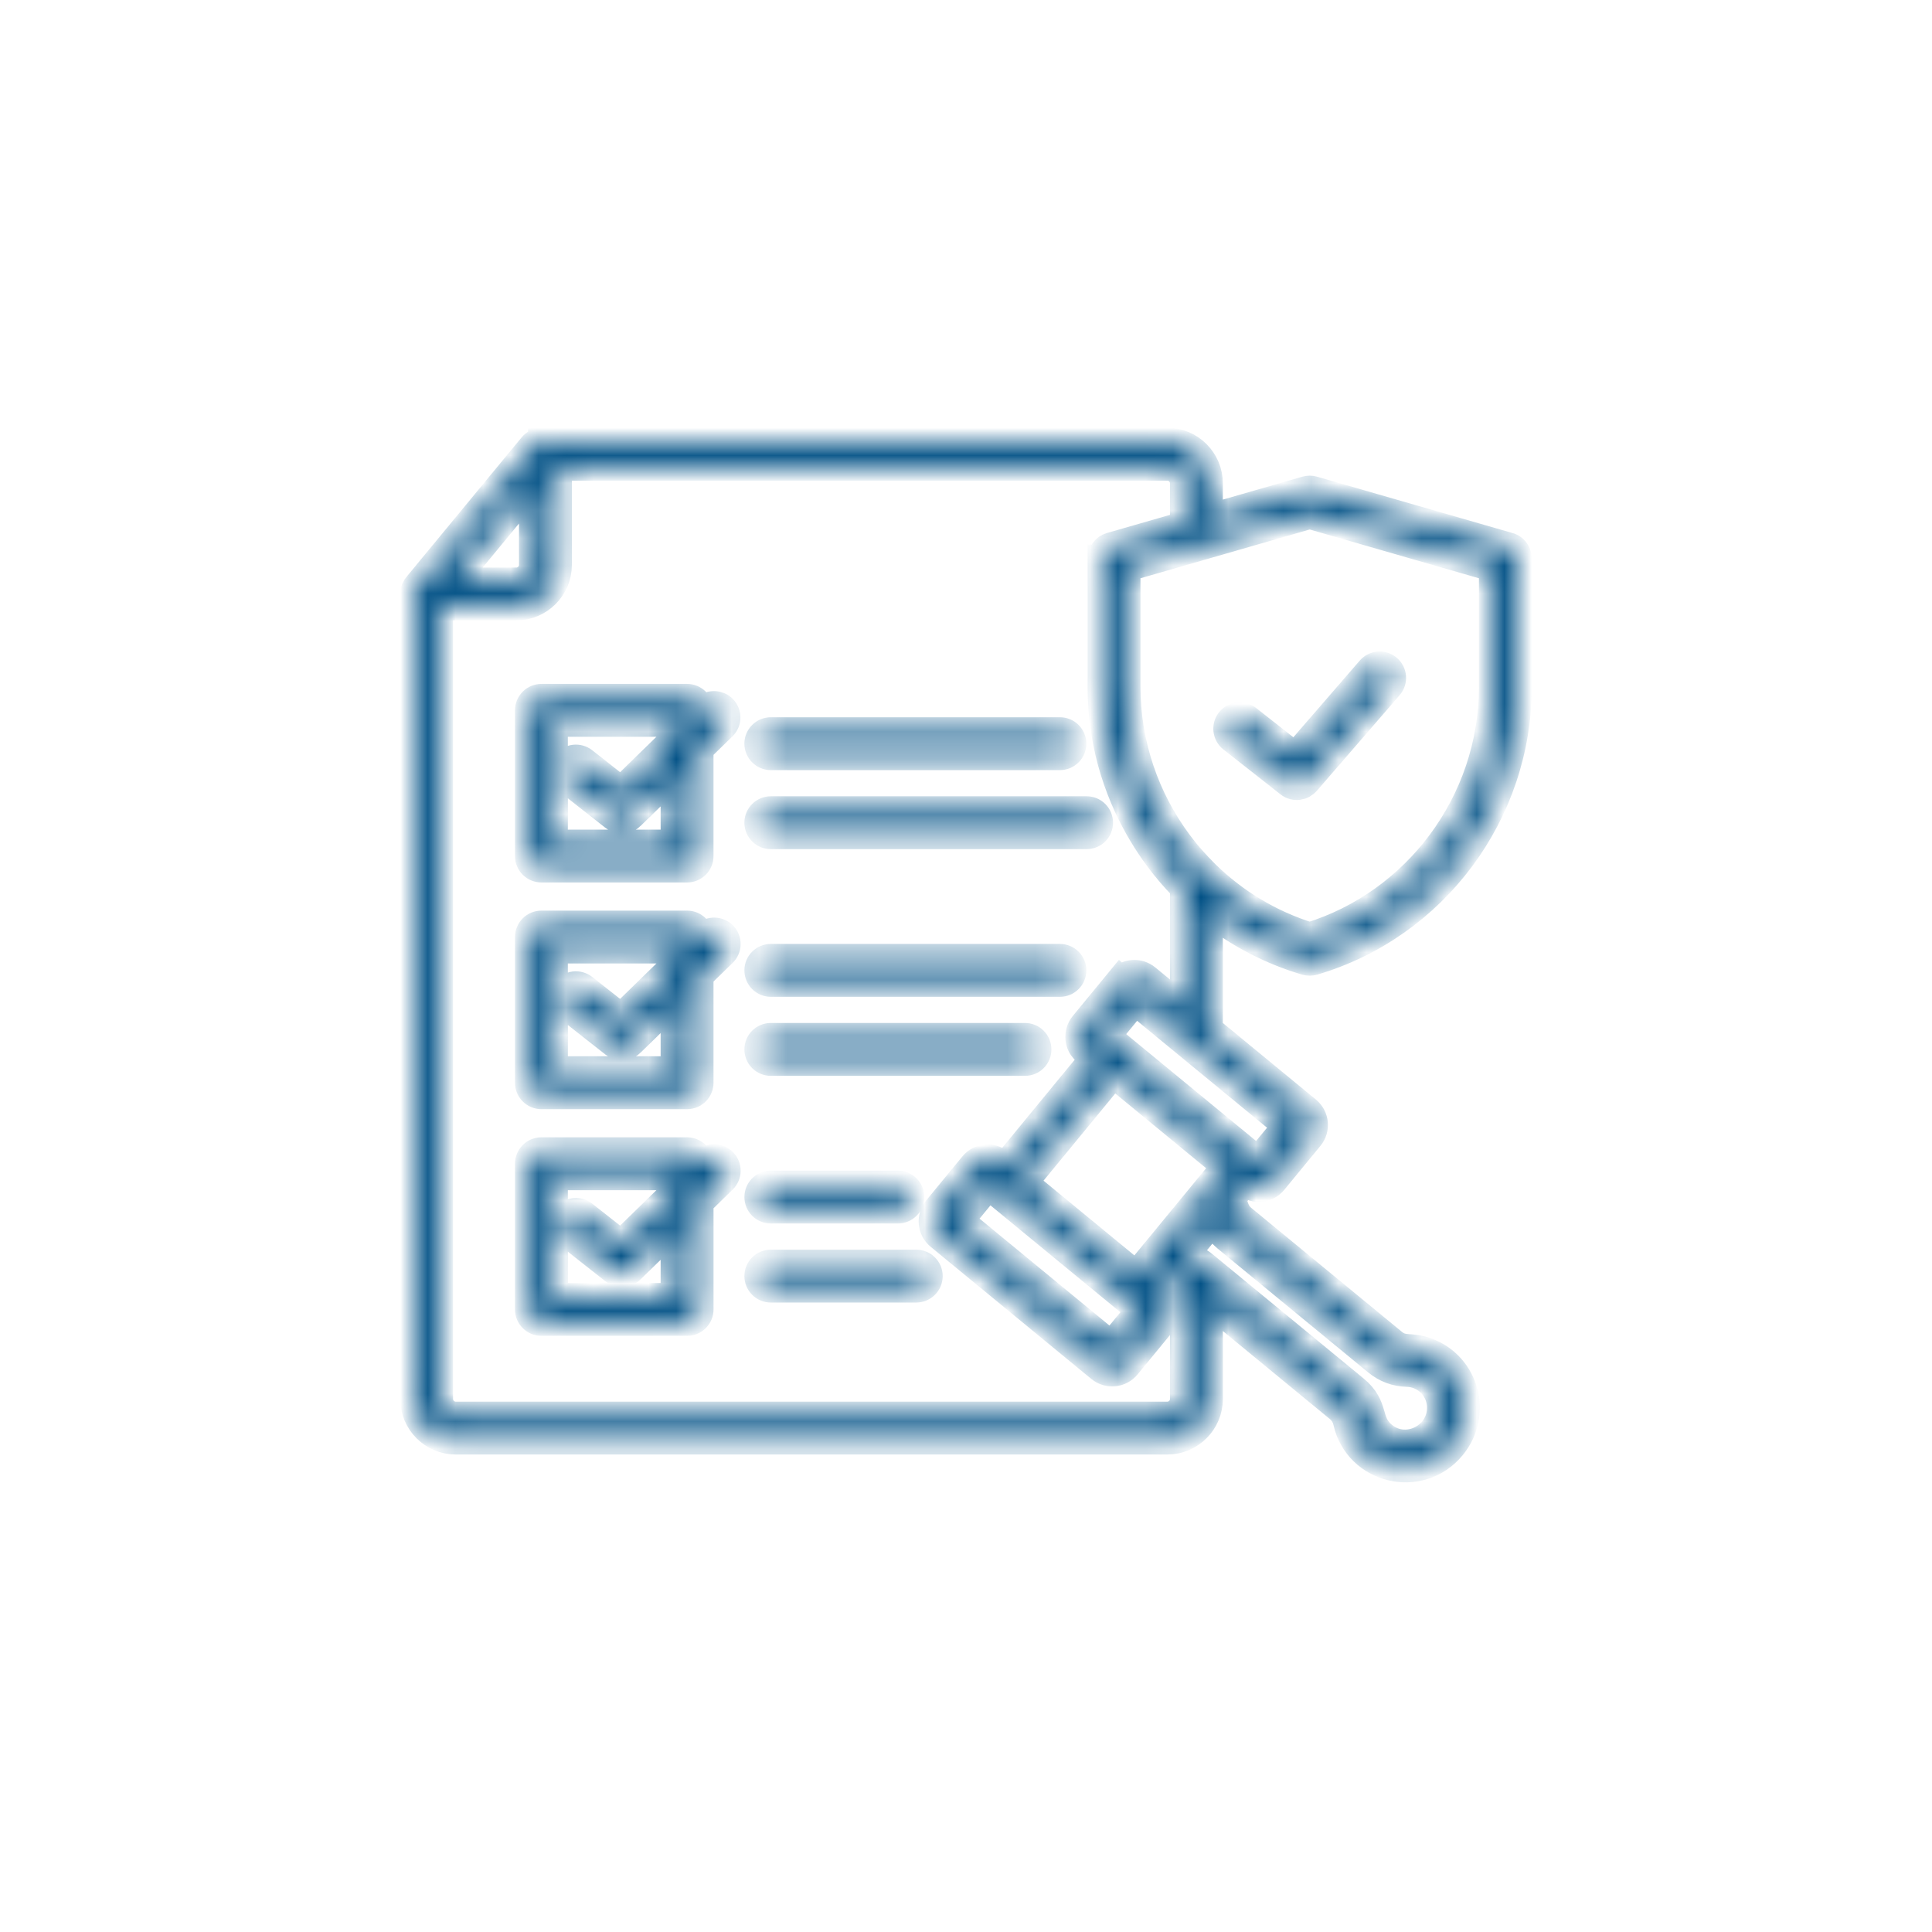 <svg xmlns="http://www.w3.org/2000/svg" width="70" height="70" viewBox="0 0 70 70" fill="none"><mask id="path-1-inside-1_321_70" fill="white"><path fill-rule="evenodd" clip-rule="evenodd" d="M44.631 26.758C44.537 26.683 44.477 26.573 44.463 26.454C44.45 26.334 44.484 26.214 44.558 26.119C44.633 26.025 44.741 25.963 44.861 25.948C44.98 25.933 45.101 25.966 45.196 26.039L46.927 27.4L49.647 24.258C49.727 24.168 49.839 24.113 49.959 24.105C50.078 24.098 50.197 24.137 50.287 24.216C50.378 24.294 50.434 24.405 50.444 24.525C50.453 24.645 50.415 24.763 50.338 24.855L47.349 28.308C47.188 28.505 46.908 28.549 46.704 28.388L44.631 26.758ZM34.787 44.222L40.266 48.73L41.297 47.476L35.818 42.969L34.787 44.223V44.222ZM44.404 42.258L41.169 46.189L37.106 42.846L40.34 38.915L44.404 42.258ZM43.067 37.875C43.061 37.87 43.054 37.865 43.048 37.859L41.132 36.283L40.101 37.536L45.58 42.044L46.611 40.79L43.067 37.875V37.875ZM43.519 19.798C43.49 19.809 43.461 19.817 43.432 19.823L40.822 20.575V24.889C40.822 26.975 41.515 28.951 42.708 30.551C43.049 31.008 43.287 31.262 43.682 31.665C44.723 32.684 46.005 33.47 47.453 33.918C49.392 33.318 51.033 32.113 52.198 30.551C53.392 28.951 54.084 26.975 54.084 24.889V20.575L47.453 18.664L43.519 19.798L43.519 19.798ZM43.806 47.167L48.498 51.026C48.657 51.157 48.757 51.321 48.802 51.522C49.196 53.267 51.447 53.82 52.612 52.404C53.568 51.242 53.105 49.493 51.71 48.972C51.078 48.736 50.863 48.958 50.467 48.633L45.028 44.158C44.755 43.934 44.763 43.74 44.628 43.421L45.108 42.837L45.171 42.889C45.466 43.132 45.902 43.089 46.144 42.794L47.456 41.199C47.699 40.904 47.656 40.468 47.362 40.226L43.806 37.301V32.997C44.848 33.833 46.043 34.457 47.324 34.834C47.41 34.859 47.502 34.858 47.588 34.832C49.777 34.187 51.628 32.847 52.932 31.098C54.24 29.343 55 27.176 55 24.888V20.232C55 20.125 54.962 20.021 54.894 19.939C54.825 19.857 54.73 19.801 54.625 19.782L47.578 17.751C47.494 17.727 47.405 17.727 47.321 17.753L43.806 18.766V17.512C43.806 16.68 43.127 16 42.295 16H19.635V16.002C19.568 16.002 19.501 16.017 19.44 16.045C19.379 16.074 19.325 16.116 19.283 16.168L15.131 21.199C15.047 21.293 15 21.389 15 21.519V50.688C15 51.52 15.679 52.2 16.511 52.2H42.295C43.127 52.2 43.807 51.52 43.807 50.688V47.167L43.806 47.167ZM43.603 45.819C43.627 45.835 43.649 45.853 43.669 45.872L49.078 50.322C49.88 50.981 49.49 51.495 50.118 52.012C50.982 52.723 52.301 52.017 52.197 50.886C52.139 50.252 51.62 49.766 50.987 49.748C50.572 49.737 50.208 49.601 49.887 49.337L44.448 44.863C44.234 44.687 44.072 44.482 43.959 44.235L42.928 45.488C43.178 45.548 43.397 45.657 43.603 45.819L43.603 45.819ZM16.428 21.062L19.304 17.577V20.466C19.304 20.793 19.035 21.062 18.708 21.062H16.428ZM20.22 16.916H42.295C42.622 16.916 42.891 17.185 42.891 17.512V19.03L40.239 19.794C40.144 19.822 40.06 19.879 40 19.958C39.941 20.037 39.908 20.134 39.908 20.233H39.906V24.889C39.906 29.469 42.864 32.102 42.891 32.168V36.548L41.541 35.438C41.258 35.205 40.845 35.234 40.597 35.499L40.596 35.498L39.255 37.128C39.198 37.197 39.154 37.278 39.128 37.365C39.102 37.451 39.093 37.542 39.101 37.632C39.135 37.98 39.373 38.12 39.635 38.335L36.401 42.267L36.227 42.124C35.932 41.881 35.496 41.924 35.254 42.218L33.942 43.814C33.699 44.109 33.742 44.545 34.037 44.787L39.858 49.575C40.153 49.818 40.589 49.775 40.831 49.48L42.143 47.885C42.201 47.815 42.244 47.735 42.27 47.648C42.297 47.562 42.306 47.47 42.297 47.38C42.267 47.066 42.087 46.944 41.874 46.769L42.258 46.303C42.502 46.354 42.694 46.342 42.891 46.441V50.688C42.891 51.015 42.622 51.284 42.295 51.284H16.511C16.185 51.284 15.916 51.015 15.916 50.688V21.978H18.708C19.541 21.978 20.22 21.299 20.22 20.466V16.916ZM27.928 27.403C27.807 27.403 27.691 27.354 27.605 27.268C27.519 27.183 27.47 27.066 27.47 26.945C27.47 26.823 27.519 26.707 27.605 26.621C27.691 26.535 27.807 26.487 27.928 26.487H38.403C38.525 26.487 38.641 26.535 38.727 26.621C38.813 26.707 38.861 26.823 38.861 26.945C38.861 27.066 38.813 27.183 38.727 27.268C38.641 27.354 38.525 27.403 38.403 27.403H27.928ZM27.928 30.266C27.807 30.266 27.691 30.218 27.605 30.132C27.519 30.046 27.47 29.93 27.47 29.808C27.47 29.687 27.519 29.57 27.605 29.484C27.691 29.398 27.807 29.35 27.928 29.35H39.37C39.491 29.35 39.608 29.398 39.694 29.484C39.78 29.57 39.828 29.687 39.828 29.808C39.828 29.93 39.78 30.046 39.694 30.132C39.608 30.218 39.491 30.266 39.37 30.266H27.928ZM24.436 26.195V26.756L22.503 28.641L21.145 27.573C21.049 27.5 20.929 27.467 20.809 27.482C20.69 27.497 20.581 27.559 20.507 27.653C20.433 27.748 20.398 27.868 20.412 27.988C20.426 28.107 20.486 28.217 20.58 28.292L22.252 29.607C22.342 29.678 22.456 29.713 22.571 29.703C22.686 29.694 22.793 29.642 22.871 29.557L24.436 28.032V30.558H20.074V26.195H24.436ZM19.616 25.279H24.894C25.016 25.279 25.132 25.328 25.218 25.413C25.304 25.499 25.352 25.616 25.352 25.737V25.863L25.559 25.661C25.647 25.58 25.762 25.536 25.882 25.539C26.001 25.542 26.115 25.592 26.198 25.677C26.281 25.763 26.328 25.878 26.327 25.997C26.327 26.117 26.28 26.231 26.196 26.316L25.352 27.139V31.016C25.352 31.076 25.341 31.135 25.317 31.191C25.294 31.247 25.261 31.297 25.218 31.34C25.176 31.382 25.125 31.416 25.07 31.439C25.014 31.462 24.954 31.474 24.894 31.474H19.616C19.495 31.474 19.378 31.425 19.292 31.34C19.206 31.254 19.158 31.137 19.158 31.016V25.737C19.158 25.677 19.17 25.618 19.193 25.562C19.216 25.507 19.25 25.456 19.292 25.414C19.335 25.371 19.385 25.337 19.441 25.314C19.497 25.291 19.556 25.279 19.616 25.279L19.616 25.279ZM27.929 35.617C27.807 35.617 27.691 35.568 27.605 35.482C27.519 35.396 27.471 35.28 27.471 35.158C27.471 35.037 27.519 34.92 27.605 34.835C27.691 34.749 27.807 34.7 27.929 34.7H38.404C38.525 34.7 38.641 34.749 38.727 34.835C38.813 34.92 38.861 35.037 38.861 35.158C38.861 35.28 38.813 35.396 38.727 35.482C38.641 35.568 38.525 35.617 38.404 35.617H27.929ZM27.929 38.48C27.807 38.48 27.691 38.432 27.605 38.346C27.519 38.26 27.471 38.144 27.471 38.022C27.471 37.901 27.519 37.784 27.605 37.698C27.691 37.612 27.807 37.564 27.929 37.564H37.137C37.259 37.564 37.375 37.612 37.461 37.698C37.547 37.784 37.595 37.901 37.595 38.022C37.595 38.144 37.547 38.26 37.461 38.346C37.375 38.432 37.259 38.48 37.137 38.48H27.929ZM24.436 34.409V34.97L22.503 36.855L21.145 35.787C21.049 35.714 20.929 35.681 20.809 35.696C20.69 35.711 20.581 35.773 20.507 35.867C20.433 35.962 20.398 36.082 20.412 36.202C20.426 36.321 20.486 36.431 20.58 36.506L22.252 37.821C22.342 37.892 22.457 37.927 22.571 37.917C22.686 37.908 22.793 37.856 22.871 37.771L24.436 36.245V38.771H20.074V34.409H24.436ZM19.616 33.493H24.894C24.954 33.493 25.014 33.505 25.07 33.528C25.125 33.551 25.176 33.585 25.218 33.627C25.261 33.67 25.294 33.72 25.317 33.776C25.341 33.831 25.352 33.891 25.352 33.951V34.077L25.559 33.875C25.602 33.833 25.653 33.8 25.709 33.778C25.765 33.756 25.824 33.745 25.884 33.746C25.944 33.747 26.003 33.759 26.058 33.783C26.113 33.807 26.163 33.841 26.205 33.884C26.247 33.927 26.28 33.978 26.302 34.034C26.324 34.089 26.335 34.149 26.334 34.209C26.334 34.269 26.321 34.328 26.297 34.383C26.274 34.438 26.239 34.488 26.196 34.53L25.352 35.353V39.23C25.352 39.351 25.304 39.467 25.218 39.553C25.132 39.639 25.016 39.688 24.895 39.688H19.616C19.495 39.688 19.378 39.639 19.292 39.553C19.206 39.467 19.158 39.351 19.158 39.23V33.951C19.158 33.83 19.206 33.713 19.292 33.627C19.378 33.541 19.495 33.493 19.616 33.493L19.616 33.493ZM27.929 43.83C27.807 43.83 27.691 43.782 27.605 43.696C27.519 43.61 27.471 43.494 27.471 43.372C27.471 43.251 27.519 43.134 27.605 43.048C27.691 42.962 27.807 42.914 27.929 42.914H32.533C32.654 42.914 32.771 42.962 32.857 43.048C32.943 43.134 32.991 43.251 32.991 43.372C32.991 43.494 32.943 43.61 32.857 43.696C32.771 43.782 32.654 43.83 32.533 43.83H27.929ZM27.929 46.694C27.807 46.694 27.691 46.646 27.605 46.56C27.519 46.474 27.471 46.358 27.471 46.236C27.471 46.114 27.519 45.998 27.605 45.912C27.691 45.826 27.807 45.778 27.929 45.778H33.197C33.319 45.778 33.435 45.826 33.521 45.912C33.607 45.998 33.656 46.114 33.656 46.236C33.656 46.358 33.607 46.474 33.521 46.56C33.435 46.646 33.319 46.694 33.197 46.694H27.929ZM24.436 42.623V43.184L22.503 45.069L21.145 44.001C21.05 43.928 20.929 43.895 20.81 43.91C20.69 43.925 20.582 43.986 20.507 44.081C20.433 44.176 20.399 44.296 20.412 44.416C20.426 44.535 20.486 44.645 20.58 44.72L22.252 46.035C22.343 46.106 22.457 46.141 22.572 46.131C22.686 46.122 22.794 46.07 22.872 45.985L24.436 44.459V46.985H20.074V42.623H24.436L24.436 42.623ZM19.616 41.707H24.895C25.016 41.707 25.132 41.755 25.218 41.841C25.304 41.927 25.352 42.044 25.352 42.165V42.291L25.559 42.089C25.646 42.005 25.763 41.958 25.884 41.96C26.005 41.962 26.121 42.011 26.205 42.098C26.29 42.185 26.336 42.302 26.335 42.423C26.333 42.544 26.283 42.66 26.196 42.744L25.353 43.567V47.443C25.353 47.565 25.304 47.681 25.218 47.767C25.133 47.853 25.016 47.901 24.895 47.901H19.616C19.495 47.901 19.378 47.853 19.293 47.767C19.207 47.681 19.158 47.565 19.158 47.443V42.165C19.158 42.044 19.207 41.927 19.293 41.841C19.378 41.755 19.495 41.707 19.616 41.707L19.616 41.707Z"></path></mask><path fill-rule="evenodd" clip-rule="evenodd" d="M44.631 26.758C44.537 26.683 44.477 26.573 44.463 26.454C44.45 26.334 44.484 26.214 44.558 26.119C44.633 26.025 44.741 25.963 44.861 25.948C44.98 25.933 45.101 25.966 45.196 26.039L46.927 27.4L49.647 24.258C49.727 24.168 49.839 24.113 49.959 24.105C50.078 24.098 50.197 24.137 50.287 24.216C50.378 24.294 50.434 24.405 50.444 24.525C50.453 24.645 50.415 24.763 50.338 24.855L47.349 28.308C47.188 28.505 46.908 28.549 46.704 28.388L44.631 26.758ZM34.787 44.222L40.266 48.73L41.297 47.476L35.818 42.969L34.787 44.223V44.222ZM44.404 42.258L41.169 46.189L37.106 42.846L40.34 38.915L44.404 42.258ZM43.067 37.875C43.061 37.87 43.054 37.865 43.048 37.859L41.132 36.283L40.101 37.536L45.58 42.044L46.611 40.79L43.067 37.875V37.875ZM43.519 19.798C43.49 19.809 43.461 19.817 43.432 19.823L40.822 20.575V24.889C40.822 26.975 41.515 28.951 42.708 30.551C43.049 31.008 43.287 31.262 43.682 31.665C44.723 32.684 46.005 33.47 47.453 33.918C49.392 33.318 51.033 32.113 52.198 30.551C53.392 28.951 54.084 26.975 54.084 24.889V20.575L47.453 18.664L43.519 19.798L43.519 19.798ZM43.806 47.167L48.498 51.026C48.657 51.157 48.757 51.321 48.802 51.522C49.196 53.267 51.447 53.82 52.612 52.404C53.568 51.242 53.105 49.493 51.71 48.972C51.078 48.736 50.863 48.958 50.467 48.633L45.028 44.158C44.755 43.934 44.763 43.74 44.628 43.421L45.108 42.837L45.171 42.889C45.466 43.132 45.902 43.089 46.144 42.794L47.456 41.199C47.699 40.904 47.656 40.468 47.362 40.226L43.806 37.301V32.997C44.848 33.833 46.043 34.457 47.324 34.834C47.41 34.859 47.502 34.858 47.588 34.832C49.777 34.187 51.628 32.847 52.932 31.098C54.24 29.343 55 27.176 55 24.888V20.232C55 20.125 54.962 20.021 54.894 19.939C54.825 19.857 54.73 19.801 54.625 19.782L47.578 17.751C47.494 17.727 47.405 17.727 47.321 17.753L43.806 18.766V17.512C43.806 16.68 43.127 16 42.295 16H19.635V16.002C19.568 16.002 19.501 16.017 19.44 16.045C19.379 16.074 19.325 16.116 19.283 16.168L15.131 21.199C15.047 21.293 15 21.389 15 21.519V50.688C15 51.52 15.679 52.2 16.511 52.2H42.295C43.127 52.2 43.807 51.52 43.807 50.688V47.167L43.806 47.167ZM43.603 45.819C43.627 45.835 43.649 45.853 43.669 45.872L49.078 50.322C49.88 50.981 49.49 51.495 50.118 52.012C50.982 52.723 52.301 52.017 52.197 50.886C52.139 50.252 51.62 49.766 50.987 49.748C50.572 49.737 50.208 49.601 49.887 49.337L44.448 44.863C44.234 44.687 44.072 44.482 43.959 44.235L42.928 45.488C43.178 45.548 43.397 45.657 43.603 45.819L43.603 45.819ZM16.428 21.062L19.304 17.577V20.466C19.304 20.793 19.035 21.062 18.708 21.062H16.428ZM20.22 16.916H42.295C42.622 16.916 42.891 17.185 42.891 17.512V19.03L40.239 19.794C40.144 19.822 40.06 19.879 40 19.958C39.941 20.037 39.908 20.134 39.908 20.233H39.906V24.889C39.906 29.469 42.864 32.102 42.891 32.168V36.548L41.541 35.438C41.258 35.205 40.845 35.234 40.597 35.499L40.596 35.498L39.255 37.128C39.198 37.197 39.154 37.278 39.128 37.365C39.102 37.451 39.093 37.542 39.101 37.632C39.135 37.98 39.373 38.12 39.635 38.335L36.401 42.267L36.227 42.124C35.932 41.881 35.496 41.924 35.254 42.218L33.942 43.814C33.699 44.109 33.742 44.545 34.037 44.787L39.858 49.575C40.153 49.818 40.589 49.775 40.831 49.48L42.143 47.885C42.201 47.815 42.244 47.735 42.27 47.648C42.297 47.562 42.306 47.47 42.297 47.38C42.267 47.066 42.087 46.944 41.874 46.769L42.258 46.303C42.502 46.354 42.694 46.342 42.891 46.441V50.688C42.891 51.015 42.622 51.284 42.295 51.284H16.511C16.185 51.284 15.916 51.015 15.916 50.688V21.978H18.708C19.541 21.978 20.22 21.299 20.22 20.466V16.916ZM27.928 27.403C27.807 27.403 27.691 27.354 27.605 27.268C27.519 27.183 27.47 27.066 27.47 26.945C27.47 26.823 27.519 26.707 27.605 26.621C27.691 26.535 27.807 26.487 27.928 26.487H38.403C38.525 26.487 38.641 26.535 38.727 26.621C38.813 26.707 38.861 26.823 38.861 26.945C38.861 27.066 38.813 27.183 38.727 27.268C38.641 27.354 38.525 27.403 38.403 27.403H27.928ZM27.928 30.266C27.807 30.266 27.691 30.218 27.605 30.132C27.519 30.046 27.47 29.93 27.47 29.808C27.47 29.687 27.519 29.57 27.605 29.484C27.691 29.398 27.807 29.35 27.928 29.35H39.37C39.491 29.35 39.608 29.398 39.694 29.484C39.78 29.57 39.828 29.687 39.828 29.808C39.828 29.93 39.78 30.046 39.694 30.132C39.608 30.218 39.491 30.266 39.37 30.266H27.928ZM24.436 26.195V26.756L22.503 28.641L21.145 27.573C21.049 27.5 20.929 27.467 20.809 27.482C20.69 27.497 20.581 27.559 20.507 27.653C20.433 27.748 20.398 27.868 20.412 27.988C20.426 28.107 20.486 28.217 20.58 28.292L22.252 29.607C22.342 29.678 22.456 29.713 22.571 29.703C22.686 29.694 22.793 29.642 22.871 29.557L24.436 28.032V30.558H20.074V26.195H24.436ZM19.616 25.279H24.894C25.016 25.279 25.132 25.328 25.218 25.413C25.304 25.499 25.352 25.616 25.352 25.737V25.863L25.559 25.661C25.647 25.58 25.762 25.536 25.882 25.539C26.001 25.542 26.115 25.592 26.198 25.677C26.281 25.763 26.328 25.878 26.327 25.997C26.327 26.117 26.28 26.231 26.196 26.316L25.352 27.139V31.016C25.352 31.076 25.341 31.135 25.317 31.191C25.294 31.247 25.261 31.297 25.218 31.34C25.176 31.382 25.125 31.416 25.07 31.439C25.014 31.462 24.954 31.474 24.894 31.474H19.616C19.495 31.474 19.378 31.425 19.292 31.34C19.206 31.254 19.158 31.137 19.158 31.016V25.737C19.158 25.677 19.17 25.618 19.193 25.562C19.216 25.507 19.25 25.456 19.292 25.414C19.335 25.371 19.385 25.337 19.441 25.314C19.497 25.291 19.556 25.279 19.616 25.279L19.616 25.279ZM27.929 35.617C27.807 35.617 27.691 35.568 27.605 35.482C27.519 35.396 27.471 35.28 27.471 35.158C27.471 35.037 27.519 34.92 27.605 34.835C27.691 34.749 27.807 34.7 27.929 34.7H38.404C38.525 34.7 38.641 34.749 38.727 34.835C38.813 34.92 38.861 35.037 38.861 35.158C38.861 35.28 38.813 35.396 38.727 35.482C38.641 35.568 38.525 35.617 38.404 35.617H27.929ZM27.929 38.48C27.807 38.48 27.691 38.432 27.605 38.346C27.519 38.26 27.471 38.144 27.471 38.022C27.471 37.901 27.519 37.784 27.605 37.698C27.691 37.612 27.807 37.564 27.929 37.564H37.137C37.259 37.564 37.375 37.612 37.461 37.698C37.547 37.784 37.595 37.901 37.595 38.022C37.595 38.144 37.547 38.26 37.461 38.346C37.375 38.432 37.259 38.48 37.137 38.48H27.929ZM24.436 34.409V34.97L22.503 36.855L21.145 35.787C21.049 35.714 20.929 35.681 20.809 35.696C20.69 35.711 20.581 35.773 20.507 35.867C20.433 35.962 20.398 36.082 20.412 36.202C20.426 36.321 20.486 36.431 20.58 36.506L22.252 37.821C22.342 37.892 22.457 37.927 22.571 37.917C22.686 37.908 22.793 37.856 22.871 37.771L24.436 36.245V38.771H20.074V34.409H24.436ZM19.616 33.493H24.894C24.954 33.493 25.014 33.505 25.07 33.528C25.125 33.551 25.176 33.585 25.218 33.627C25.261 33.67 25.294 33.72 25.317 33.776C25.341 33.831 25.352 33.891 25.352 33.951V34.077L25.559 33.875C25.602 33.833 25.653 33.8 25.709 33.778C25.765 33.756 25.824 33.745 25.884 33.746C25.944 33.747 26.003 33.759 26.058 33.783C26.113 33.807 26.163 33.841 26.205 33.884C26.247 33.927 26.28 33.978 26.302 34.034C26.324 34.089 26.335 34.149 26.334 34.209C26.334 34.269 26.321 34.328 26.297 34.383C26.274 34.438 26.239 34.488 26.196 34.53L25.352 35.353V39.23C25.352 39.351 25.304 39.467 25.218 39.553C25.132 39.639 25.016 39.688 24.895 39.688H19.616C19.495 39.688 19.378 39.639 19.292 39.553C19.206 39.467 19.158 39.351 19.158 39.23V33.951C19.158 33.83 19.206 33.713 19.292 33.627C19.378 33.541 19.495 33.493 19.616 33.493L19.616 33.493ZM27.929 43.83C27.807 43.83 27.691 43.782 27.605 43.696C27.519 43.61 27.471 43.494 27.471 43.372C27.471 43.251 27.519 43.134 27.605 43.048C27.691 42.962 27.807 42.914 27.929 42.914H32.533C32.654 42.914 32.771 42.962 32.857 43.048C32.943 43.134 32.991 43.251 32.991 43.372C32.991 43.494 32.943 43.61 32.857 43.696C32.771 43.782 32.654 43.83 32.533 43.83H27.929ZM27.929 46.694C27.807 46.694 27.691 46.646 27.605 46.56C27.519 46.474 27.471 46.358 27.471 46.236C27.471 46.114 27.519 45.998 27.605 45.912C27.691 45.826 27.807 45.778 27.929 45.778H33.197C33.319 45.778 33.435 45.826 33.521 45.912C33.607 45.998 33.656 46.114 33.656 46.236C33.656 46.358 33.607 46.474 33.521 46.56C33.435 46.646 33.319 46.694 33.197 46.694H27.929ZM24.436 42.623V43.184L22.503 45.069L21.145 44.001C21.05 43.928 20.929 43.895 20.81 43.91C20.69 43.925 20.582 43.986 20.507 44.081C20.433 44.176 20.399 44.296 20.412 44.416C20.426 44.535 20.486 44.645 20.58 44.72L22.252 46.035C22.343 46.106 22.457 46.141 22.572 46.131C22.686 46.122 22.794 46.07 22.872 45.985L24.436 44.459V46.985H20.074V42.623H24.436L24.436 42.623ZM19.616 41.707H24.895C25.016 41.707 25.132 41.755 25.218 41.841C25.304 41.927 25.352 42.044 25.352 42.165V42.291L25.559 42.089C25.646 42.005 25.763 41.958 25.884 41.96C26.005 41.962 26.121 42.011 26.205 42.098C26.29 42.185 26.336 42.302 26.335 42.423C26.333 42.544 26.283 42.66 26.196 42.744L25.353 43.567V47.443C25.353 47.565 25.304 47.681 25.218 47.767C25.133 47.853 25.016 47.901 24.895 47.901H19.616C19.495 47.901 19.378 47.853 19.293 47.767C19.207 47.681 19.158 47.565 19.158 47.443V42.165C19.158 42.044 19.207 41.927 19.293 41.841C19.378 41.755 19.495 41.707 19.616 41.707L19.616 41.707Z" fill="#005085" stroke="#005085" mask="url(#path-1-inside-1_321_70)"></path></svg>